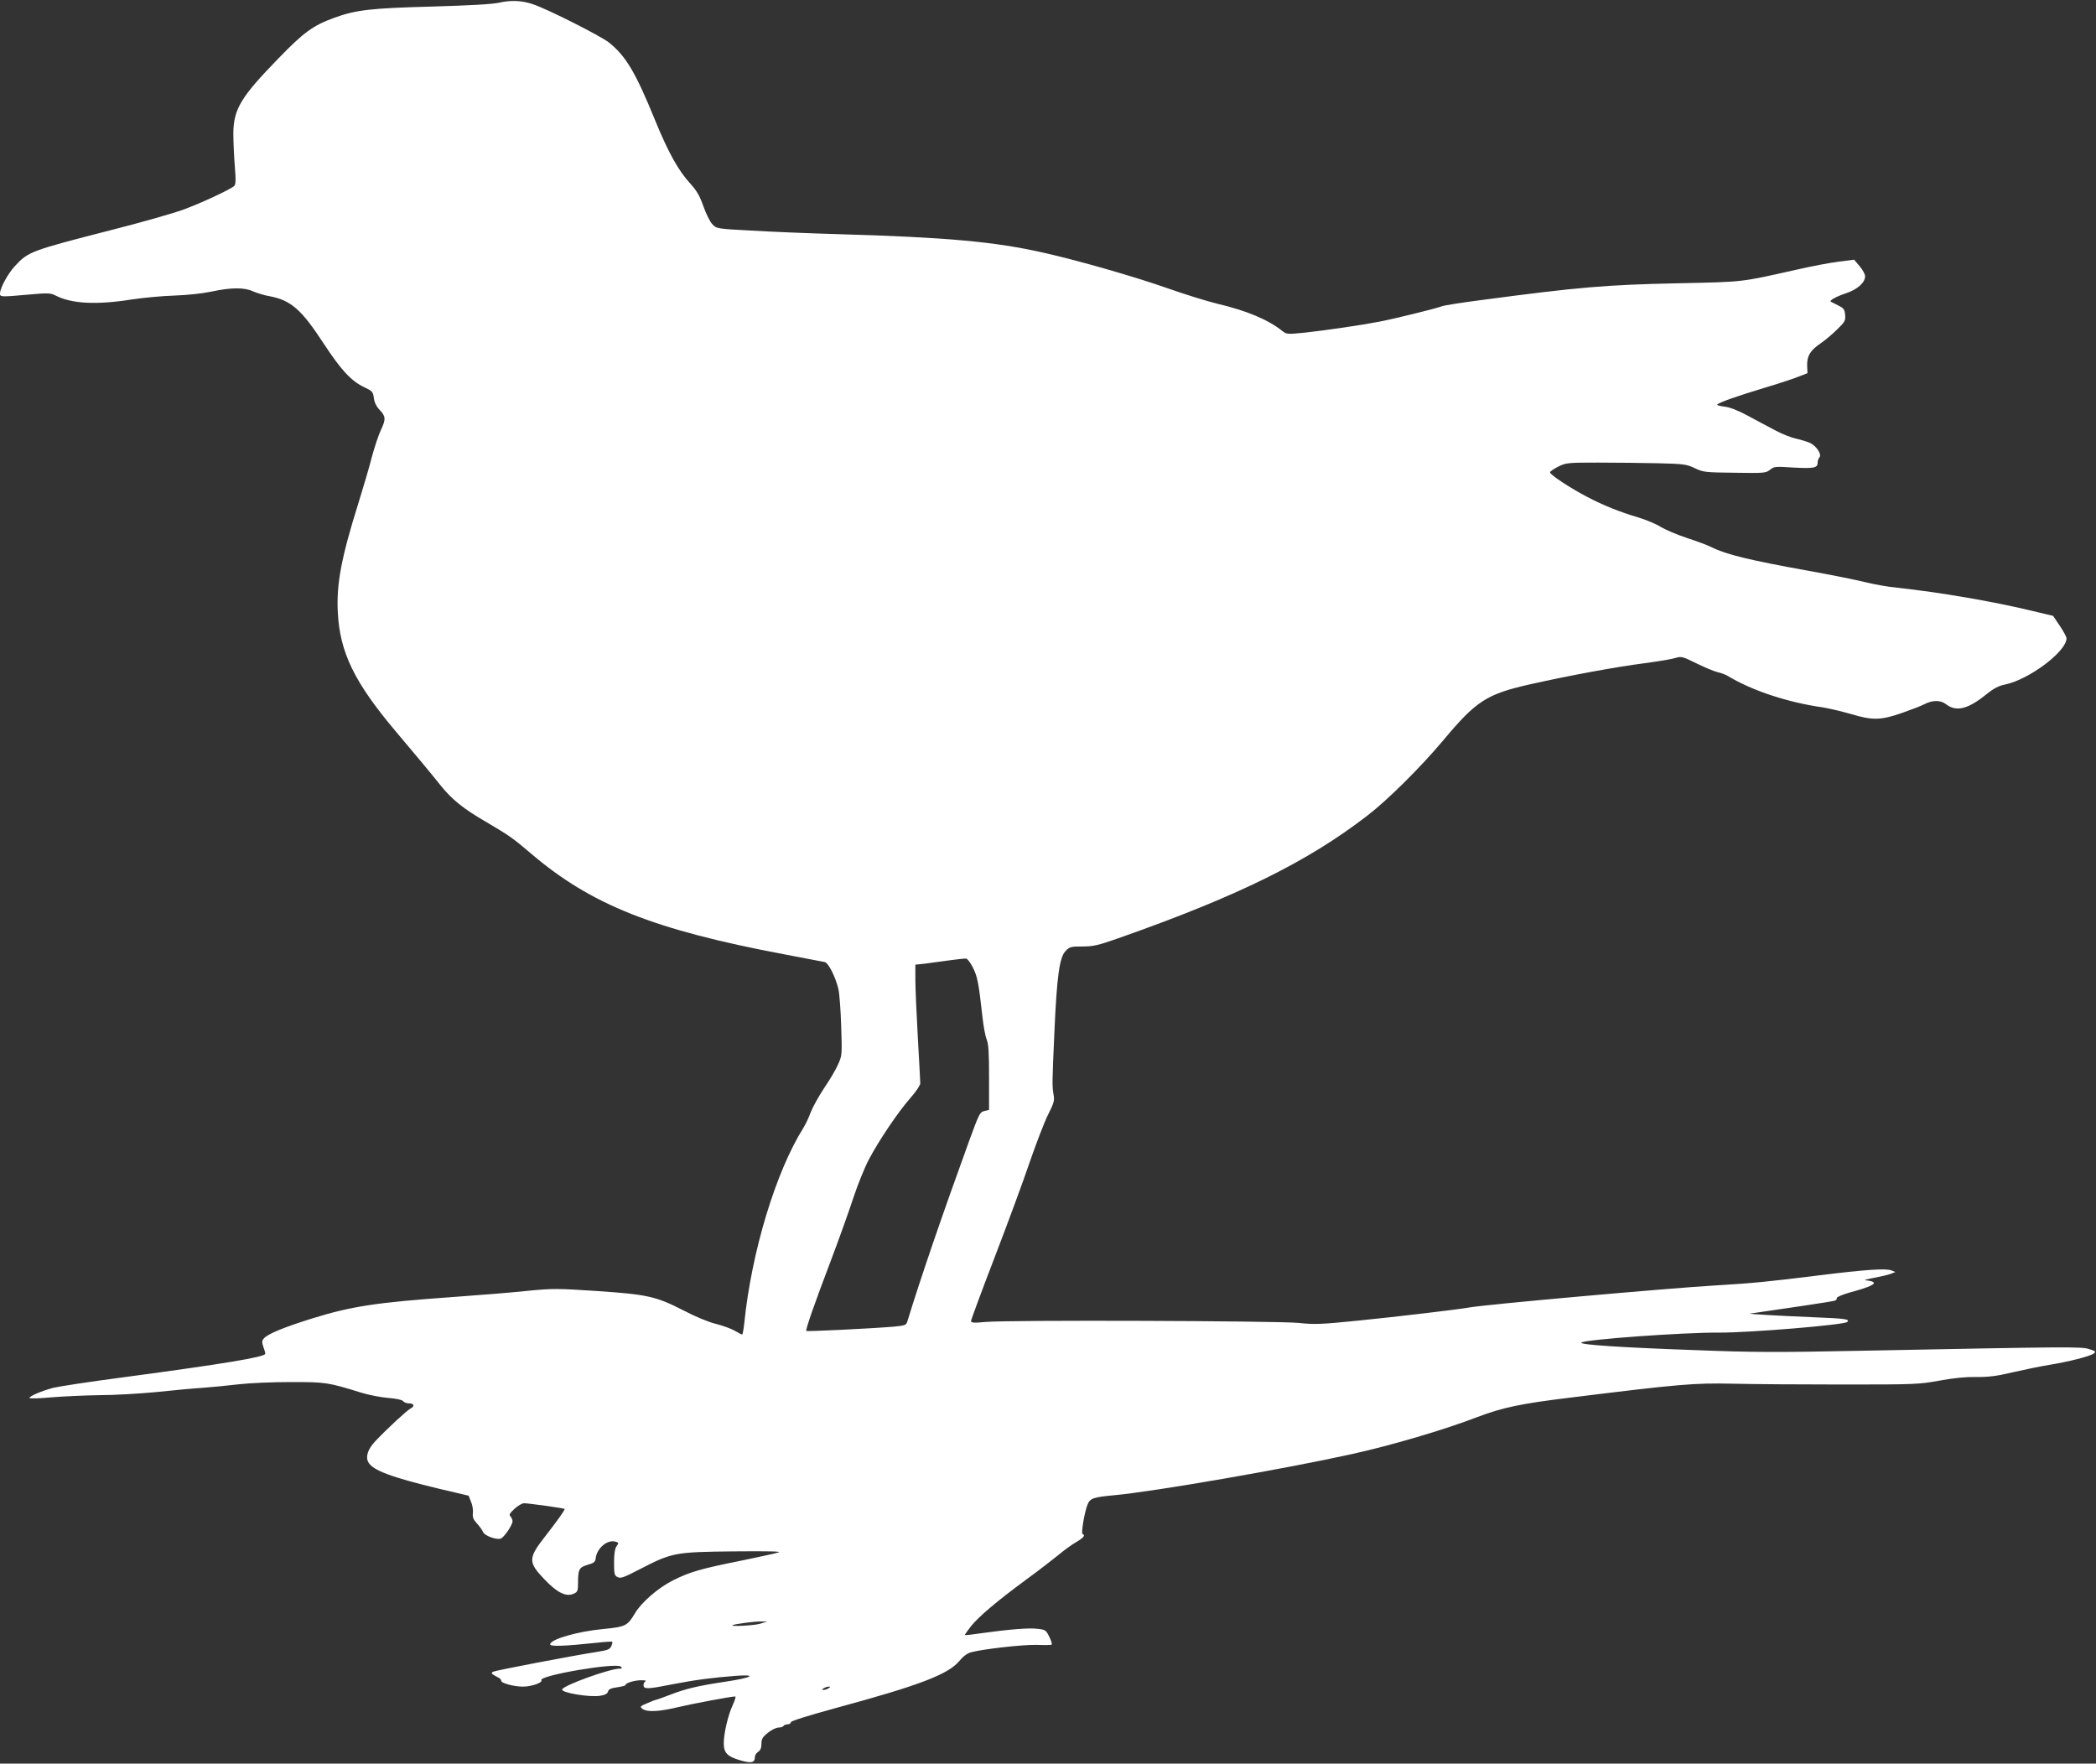 <?xml version="1.0" standalone="no"?>
<!DOCTYPE svg PUBLIC "-//W3C//DTD SVG 20010904//EN"
 "http://www.w3.org/TR/2001/REC-SVG-20010904/DTD/svg10.dtd">
<svg version="1.0" xmlns="http://www.w3.org/2000/svg"
 width="1280pt" height="1077pt" viewBox="0 0 1280 1077"
 preserveAspectRatio="xMidYMid meet">
<rect x="0" y="0" width="1280" height="1077" fill="#333333" stroke="none"/>
<g transform="translate(0,1077) scale(0.1,-0.1)"
fill="#ffffff" stroke="none">
<path d="M3050 10754 c-44 -10 -177 -17 -410 -24 -376 -10 -465 -20 -600 -69
-128 -47 -185 -88 -337 -245 -232 -238 -277 -312 -278 -461 0 -49 4 -140 9
-200 7 -90 6 -112 -5 -122 -31 -24 -200 -103 -309 -143 -63 -23 -263 -80 -445
-126 -488 -125 -503 -131 -584 -219 -43 -46 -91 -135 -91 -167 0 -22 4 -22
175 -7 119 11 133 10 165 -6 97 -50 249 -58 463 -24 73 11 191 22 262 24 80 3
167 12 225 24 121 26 202 27 257 1 24 -10 68 -24 100 -29 130 -25 194 -81 329
-288 107 -163 168 -229 247 -267 51 -24 55 -28 60 -67 4 -28 16 -52 36 -73 37
-38 38 -57 7 -122 -13 -27 -38 -101 -55 -164 -16 -64 -53 -188 -80 -275 -107
-341 -137 -500 -128 -674 12 -245 101 -428 355 -729 131 -155 206 -245 274
-330 70 -86 135 -139 276 -221 146 -86 165 -100 273 -192 369 -315 752 -467
1554 -618 121 -23 229 -44 241 -46 23 -5 65 -87 84 -165 6 -25 14 -126 17
-226 6 -179 5 -182 -20 -236 -13 -31 -52 -96 -85 -144 -32 -49 -69 -115 -81
-146 -11 -32 -32 -75 -45 -96 -168 -267 -317 -758 -361 -1194 -4 -38 -10 -68
-13 -68 -3 0 -24 11 -46 24 -23 13 -74 31 -113 41 -43 10 -126 44 -198 82
-170 87 -222 98 -531 119 -241 16 -267 16 -423 1 -91 -10 -292 -26 -446 -37
-479 -34 -628 -57 -870 -132 -173 -54 -272 -95 -294 -122 -12 -14 -12 -23 -3
-50 7 -18 12 -37 12 -43 0 -20 -254 -62 -860 -143 -206 -27 -402 -57 -434 -65
-72 -19 -146 -51 -146 -62 0 -5 62 -3 138 4 75 6 207 12 292 13 86 0 241 9
345 19 105 11 233 23 285 26 52 4 149 13 215 21 68 8 207 14 321 14 214 0 224
-1 434 -66 47 -14 120 -28 162 -31 47 -4 82 -11 89 -19 6 -8 22 -14 35 -14 32
0 39 -17 12 -31 -24 -13 -141 -121 -215 -199 -46 -48 -62 -95 -44 -129 27 -50
139 -92 434 -163 l179 -42 14 -36 c9 -19 14 -50 12 -69 -3 -27 2 -40 25 -65
16 -17 32 -40 37 -52 9 -22 80 -49 108 -40 20 7 72 83 72 106 0 9 -6 22 -12
29 -11 10 -6 19 24 47 21 19 47 34 58 34 25 0 244 -30 248 -35 4 -4 -43 -70
-120 -169 -103 -132 -103 -156 -5 -259 80 -84 134 -111 182 -89 22 10 25 18
25 64 0 85 6 96 59 112 39 11 46 17 49 41 7 60 70 113 118 101 23 -6 24 -8 9
-29 -10 -15 -15 -45 -15 -99 0 -69 2 -79 21 -89 19 -10 38 -3 140 50 194 100
212 103 569 107 209 2 296 0 275 -6 -16 -6 -120 -28 -230 -51 -245 -49 -311
-68 -415 -120 -90 -45 -194 -135 -233 -202 -45 -76 -58 -82 -192 -95 -159 -15
-325 -63 -325 -94 0 -14 86 -11 285 10 50 6 92 8 94 6 2 -2 0 -14 -6 -27 -9
-20 -23 -25 -94 -36 -137 -21 -613 -112 -628 -120 -15 -9 -11 -13 33 -36 10
-5 18 -14 17 -19 -3 -14 77 -36 132 -36 52 0 122 24 113 39 -18 29 459 110
486 83 9 -9 7 -12 -7 -12 -61 0 -344 -102 -352 -127 -7 -20 165 -49 231 -39
31 5 45 12 49 26 4 14 18 21 56 26 28 4 51 10 51 14 0 13 60 30 99 29 20 0 30
-3 24 -6 -7 -2 -13 -13 -13 -24 0 -26 25 -25 180 6 134 26 241 40 385 51 136
10 96 -12 -66 -36 -167 -25 -243 -43 -340 -81 -42 -16 -78 -29 -82 -29 -3 0
-27 -9 -54 -21 -45 -19 -47 -21 -29 -35 29 -21 101 -17 218 11 89 21 323 65
348 65 5 0 -2 -24 -16 -54 -28 -61 -54 -171 -54 -231 0 -59 21 -81 97 -104 71
-21 93 -17 93 20 0 10 9 24 20 31 14 9 20 24 20 49 0 30 7 41 39 67 22 18 51
32 65 32 14 0 28 5 31 10 3 6 15 10 26 10 10 0 19 6 19 13 0 7 101 39 273 86
506 137 686 205 754 286 25 30 50 49 74 55 75 20 316 47 399 45 47 -2 88 -1
92 1 4 3 -2 24 -14 48 -20 41 -24 44 -71 49 -51 7 -174 -3 -346 -27 -53 -8
-97 -13 -99 -11 -1 1 15 25 37 53 48 60 159 154 341 288 74 54 162 122 195
149 33 28 81 63 108 78 45 27 57 42 38 49 -10 3 12 136 31 181 15 37 34 44
164 56 247 23 1048 162 1449 251 244 54 564 148 769 227 151 57 262 81 558
117 676 84 765 91 998 86 118 -3 422 -5 675 -5 442 0 465 1 590 24 86 16 162
23 224 22 73 -1 123 5 220 28 69 16 171 37 226 46 118 19 247 52 271 69 15 12
12 15 -27 27 -47 16 -115 15 -1401 -10 -498 -10 -650 -10 -1005 4 -453 16
-709 33 -696 46 19 19 631 63 843 61 183 -1 763 47 781 65 17 17 -8 21 -211
29 -197 8 -401 20 -383 22 231 33 502 74 515 78 10 3 17 10 15 17 -1 6 34 21
83 35 115 31 158 51 139 63 -8 5 -27 9 -44 10 -16 1 5 7 47 15 42 8 90 19 105
25 l28 11 -25 10 c-34 13 -158 5 -446 -31 -311 -39 -411 -48 -629 -61 -303
-18 -1420 -118 -1505 -135 -53 -10 -436 -56 -678 -80 -226 -23 -266 -24 -360
-14 -126 13 -1776 19 -1914 6 -72 -7 -88 -5 -88 6 0 7 65 183 145 391 80 208
177 471 215 584 39 112 88 241 111 286 35 70 40 86 33 121 -9 54 -9 68 5 380
15 343 31 458 68 497 25 26 32 28 103 28 66 0 96 7 216 49 731 257 1157 467
1524 750 124 95 325 295 463 459 202 242 265 283 531 343 240 54 523 106 700
129 83 11 168 25 188 32 36 11 43 9 130 -34 51 -25 109 -49 128 -53 19 -4 49
-15 65 -25 146 -88 365 -160 577 -190 38 -6 114 -24 170 -40 133 -40 182 -39
310 5 57 20 120 44 141 55 48 25 97 25 129 1 63 -50 134 -33 246 57 47 38 77
54 118 62 147 31 374 202 374 282 0 8 -18 42 -41 76 l-41 61 -126 30 c-239 58
-567 114 -827 142 -55 5 -143 21 -195 34 -52 13 -210 45 -350 70 -351 63 -500
99 -587 143 -21 11 -88 36 -149 56 -61 20 -133 51 -160 67 -26 17 -89 44 -139
59 -120 36 -212 73 -315 127 -98 51 -223 133 -224 148 -1 6 22 21 49 35 48 24
58 25 245 25 107 0 272 -2 365 -4 158 -4 174 -6 225 -30 52 -25 64 -26 244
-28 178 -3 190 -2 215 18 24 20 34 21 138 14 129 -7 153 -3 153 29 0 12 5 27
11 33 16 16 -17 68 -55 87 -17 8 -56 20 -86 27 -30 6 -86 28 -125 49 -38 20
-114 60 -167 89 -65 35 -113 54 -148 58 -28 3 -47 9 -43 13 16 14 121 51 283
100 91 27 188 59 216 71 l52 20 -2 48 c-1 58 19 91 82 134 26 18 71 55 100 84
49 47 53 55 50 90 -3 33 -8 41 -43 58 -22 11 -42 21 -45 23 -10 7 35 32 96 52
68 23 114 65 114 103 0 12 -15 40 -34 62 l-33 39 -94 -12 c-52 -6 -166 -28
-254 -48 -352 -79 -318 -75 -730 -84 -438 -9 -608 -24 -1188 -101 -126 -16
-240 -34 -254 -40 -37 -14 -284 -75 -378 -93 -113 -22 -320 -52 -453 -67 -110
-11 -114 -11 -140 9 -89 71 -219 125 -401 168 -58 14 -194 56 -302 94 -195 69
-547 170 -753 216 -298 68 -595 95 -1256 114 -179 5 -419 15 -535 22 -208 11
-210 12 -235 39 -14 14 -38 63 -54 108 -22 63 -40 95 -78 137 -75 81 -137 193
-218 391 -119 292 -178 391 -282 474 -51 40 -373 203 -463 233 -66 23 -134 26
-205 10z m2892 -5894 c27 -54 35 -93 58 -303 6 -54 17 -114 25 -134 12 -27 15
-81 15 -233 l0 -198 -29 -7 c-27 -6 -32 -17 -91 -178 -167 -460 -296 -836
-379 -1107 -7 -23 -14 -25 -87 -32 -147 -12 -525 -30 -530 -26 -6 6 47 159
153 438 47 124 107 292 134 374 27 82 70 188 95 235 61 116 179 291 253 375
34 38 61 79 61 90 0 12 -7 138 -15 281 -8 143 -15 301 -15 352 l0 92 58 6 c31
4 98 13 147 20 50 7 97 12 105 11 8 0 27 -26 42 -56z m-1297 -4005 c-35 -12
-196 -20 -170 -9 18 7 128 22 170 22 l40 0 -40 -13z m415 -395 c-8 -5 -22 -10
-30 -10 -13 0 -13 1 0 10 8 5 22 10 30 10 13 0 13 -1 0 -10z"/>
</g>
</svg>
